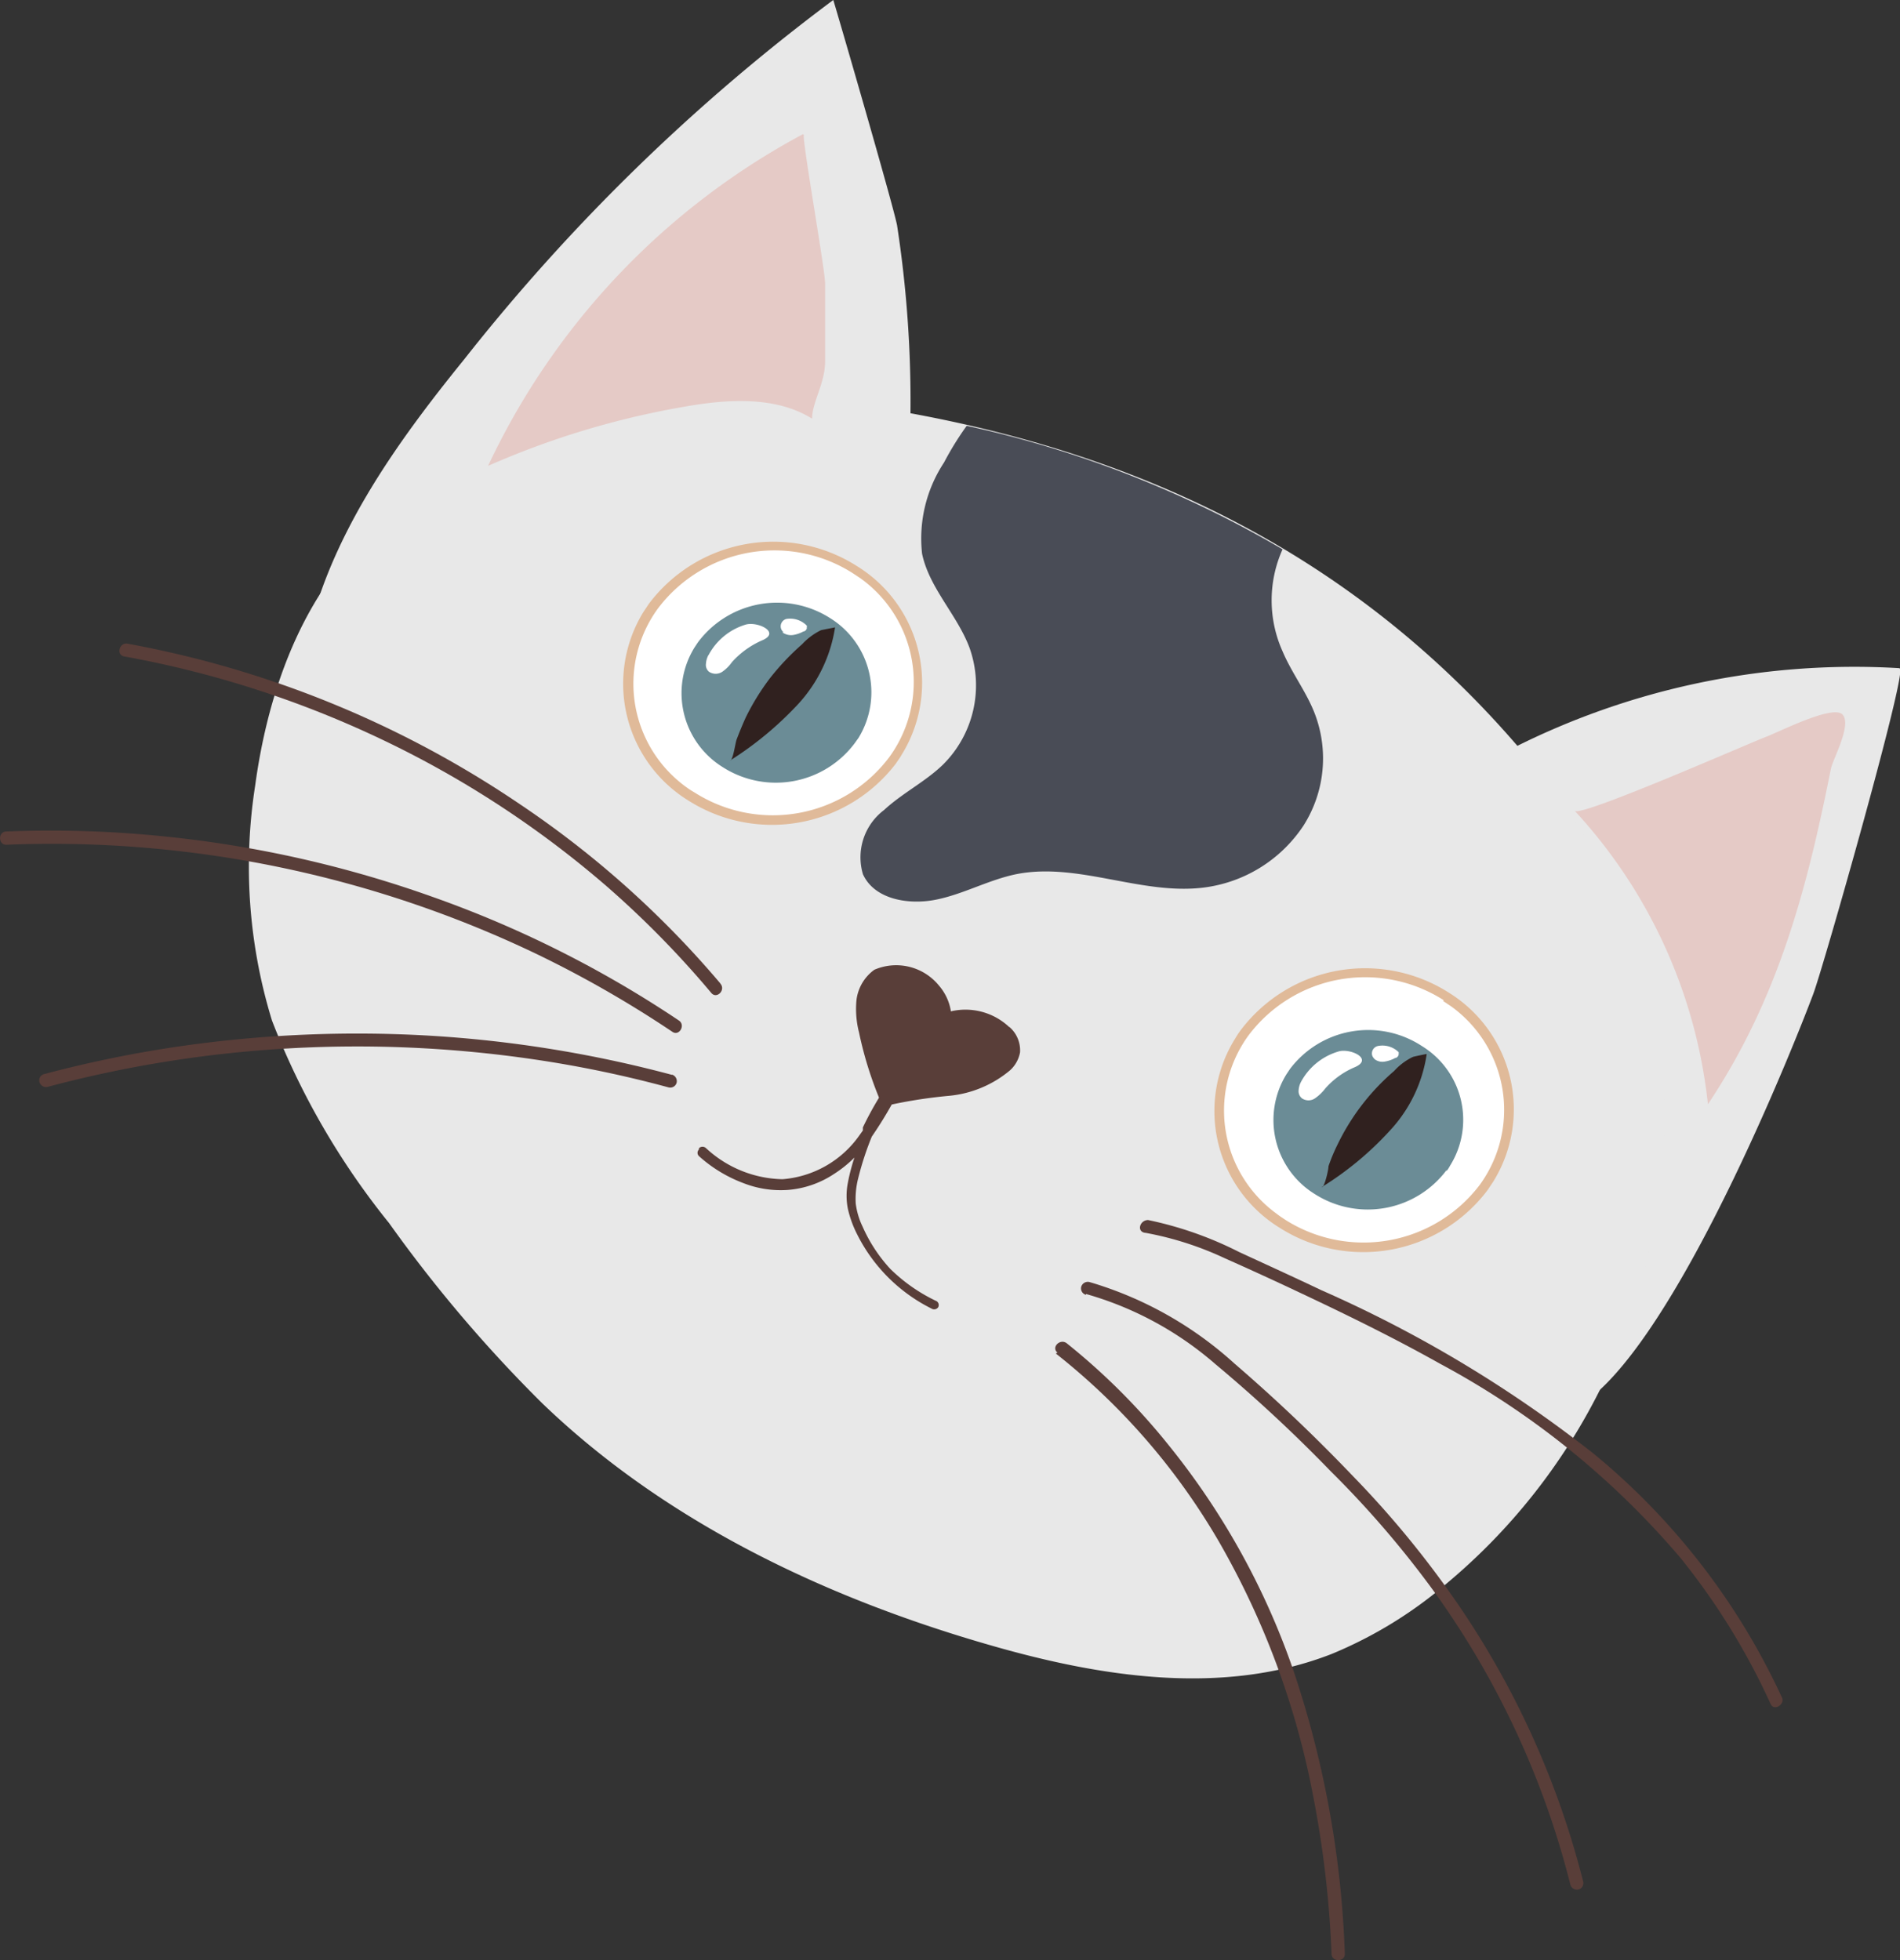 <svg xmlns="http://www.w3.org/2000/svg" viewBox="0 0 74.47 76.83"><rect x="0" y="0" width="74.47" height="76.83" fill="#333333" stroke="none"/><g id="Layer_2" data-name="Layer 2"><g id="Group_4448" data-name="Group 4448"><path id="Path_11858" data-name="Path 11858" d="M74.46,26.19a29.7,29.7,0,0,0-15.72,3.42,5.28,5.28,0,0,0-1.54,1.1,5,5,0,0,0-1,2.45,29.15,29.15,0,0,0,.23,11.13,54.75,54.75,0,0,0,1.38,5.4c.42,1.4.8,4.22,1.83,5.27,3.63,3.64,10.43-13.33,11.43-16,.38-1,3.72-12.73,3.39-12.75" style="fill:#e8e8e8"/><path id="Path_11863" data-name="Path 11863" d="M65.17,45.26a23.69,23.69,0,0,1-8.45,16.79,16.74,16.74,0,0,1-4.53,2.78c-4.23,1.65-9,.91-13.29-.32C32.38,62.65,26.09,59.66,21.25,55a54.3,54.3,0,0,1-6-7.06A29.61,29.61,0,0,1,10.66,40,20.55,20.55,0,0,1,10,30.8c.53-3.91,2-7.95,5.15-10.45,3.43-2.71,7.88-5.54,12.22-5.17C34.83,15.82,50.26,17,61,31.12a21.83,21.83,0,0,1,4.2,14.14" style="fill:#e8e8e8"/><path id="Path_11864" data-name="Path 11864" d="M32.66,0A76.94,76.94,0,0,0,18.19,14.09c-2.75,3.39-5.37,7.08-6.22,11.3s.47,9.1,4.2,11.28c4.11,2.4,9.76.71,13.21-2.68a23.16,23.16,0,0,0,5-7.91c1.15-2.83,1.11-4.92,1.24-7.86a45.4,45.4,0,0,0-.46-9.39C35,8,32.67,0,32.66,0" style="fill:#e8e8e8"/><path id="Path_11866" data-name="Path 11866" d="M31.47,5.26a28.46,28.46,0,0,0-12.34,13,32.88,32.88,0,0,1,7.7-2.32c1.69-.3,3.57-.42,5,.47,0-.64.49-1.35.51-2.2,0-1,0-2.06,0-3.1,0-.54-.93-5.77-.83-5.82" style="fill:#e5cac6"/><path id="Path_11867" data-name="Path 11867" d="M66.94,43.27a20.08,20.08,0,0,0-5.22-11.49c.23.26,6.79-2.63,7.5-2.9.49-.18,2.63-1.28,3-.87s-.39,1.76-.46,2.13c-.94,4.72-2.06,9-4.81,13.13" style="fill:#e5cac6"/><path id="Path_11868" data-name="Path 11868" d="M59.19,43.7a5.74,5.74,0,0,1-8.5,2.5,5.25,5.25,0,0,1-2.46-4.83,5.22,5.22,0,0,0,2.07,6.42,5.9,5.9,0,0,0,7.91-1.44,5.25,5.25,0,0,0,1-2.65" style="fill:#e9f1f4"/><path id="Path_11869" data-name="Path 11869" d="M58.16,46.54A5.91,5.91,0,0,1,50.25,48a5.2,5.2,0,0,1-1.7-7.15l.23-.33a5.9,5.9,0,0,1,7.9-1.44,5.2,5.2,0,0,1,1.7,7.16c-.07.11-.14.22-.22.33" style="fill:#fff"/><path id="Path_11870" data-name="Path 11870" d="M50.15,48.12a5.37,5.37,0,0,1-1.74-7.41,3.53,3.53,0,0,1,.21-.32,6.11,6.11,0,0,1,8.17-1.48,5.38,5.38,0,0,1,1.74,7.4l-.22.33a6.1,6.1,0,0,1-8.16,1.48m6.43-8.92a5.72,5.72,0,0,0-7.65,1.39,5,5,0,0,0,1.13,7c.1.08.2.14.3.21A5.72,5.72,0,0,0,58,46.44a5,5,0,0,0-1.13-7l-.3-.2" style="fill:#e0ba99"/><path id="Path_11871" data-name="Path 11871" d="M56.7,45.86a3.86,3.86,0,0,1-5.17.94,3.41,3.41,0,0,1-1.11-4.69l.14-.21A3.84,3.84,0,0,1,55.73,41a3.39,3.39,0,0,1,1.11,4.68,1.64,1.64,0,0,1-.14.22" style="fill:#6b8c96"/><path id="Path_11872" data-name="Path 11872" d="M51.82,46.52a12.51,12.51,0,0,0,2.66-2.21,5.58,5.58,0,0,0,1.44-3s-.51.1-.55.12a2.42,2.42,0,0,0-.73.55,8.87,8.87,0,0,0-2.21,2.87,7.12,7.12,0,0,0-.36.86c0,.14-.14.76-.25.83" style="fill:#30211f"/><path id="Path_11873" data-name="Path 11873" d="M51,42.39a.83.83,0,0,0-.1.34.36.36,0,0,0,.13.32.45.45,0,0,0,.51,0,1.71,1.71,0,0,0,.39-.37,3.18,3.18,0,0,1,1.17-.85c.76-.33-.21-.77-.66-.61A2.45,2.45,0,0,0,51,42.39" style="fill:#fff"/><path id="Path_11874" data-name="Path 11874" d="M53.86,41.5a.5.5,0,0,0,.41.11,1.25,1.25,0,0,0,.41-.14c.07,0,.15-.09.14-.16a.25.25,0,0,0,0-.07A.91.91,0,0,0,54,41a.3.3,0,0,0-.22.36.31.31,0,0,0,.1.15" style="fill:#fff"/><path id="Path_11875" data-name="Path 11875" d="M36,27a5.34,5.34,0,0,1-.6,1.07,5.91,5.91,0,0,1-7.9,1.44A5.27,5.27,0,0,1,25,24.65a5.22,5.22,0,0,0,2.08,6.42A5.9,5.9,0,0,0,35,29.63,5.14,5.14,0,0,0,36,27" style="fill:#e9f1f4"/><path id="Path_11876" data-name="Path 11876" d="M35,29.81a5.9,5.9,0,0,1-7.9,1.44,5.21,5.21,0,0,1-1.7-7.15c.07-.12.15-.23.22-.33a5.9,5.9,0,0,1,7.9-1.44,5.19,5.19,0,0,1,1.7,7.15,2.7,2.7,0,0,1-.22.33" style="fill:#fff"/><path id="Path_11877" data-name="Path 11877" d="M27,31.39A5.38,5.38,0,0,1,25.21,24l.22-.33a6.1,6.1,0,0,1,8.16-1.48,5.37,5.37,0,0,1,1.74,7.41c-.06.11-.14.21-.21.32A6.11,6.11,0,0,1,27,31.39m6.43-8.92a5.72,5.72,0,0,0-7.65,1.39,5,5,0,0,0,1.13,7,3.28,3.28,0,0,0,.31.2,5.71,5.71,0,0,0,7.64-1.39,5,5,0,0,0-1.13-7l-.3-.2" style="fill:#e0ba99"/><path id="Path_11878" data-name="Path 11878" d="M33.5,29.13a3.86,3.86,0,0,1-5.17.94,3.41,3.41,0,0,1-1.11-4.69l.14-.21a3.87,3.87,0,0,1,5.18-.94,3.42,3.42,0,0,1,1.11,4.69l-.15.21" style="fill:#6b8c96"/><path id="Path_11879" data-name="Path 11879" d="M28.63,29.8a13.42,13.42,0,0,0,2.66-2.21,5.72,5.72,0,0,0,1.44-3s-.51.1-.55.11a2.51,2.51,0,0,0-.74.55,9.91,9.91,0,0,0-1.26,1.33,9.38,9.38,0,0,0-.95,1.54q-.19.42-.36.87c-.05.14-.13.75-.24.82" style="fill:#30211f"/><path id="Path_11880" data-name="Path 11880" d="M27.77,25.67a.83.83,0,0,0-.1.34.35.35,0,0,0,.12.32.47.47,0,0,0,.52,0,1.52,1.52,0,0,0,.38-.38,3.43,3.43,0,0,1,1.18-.85c.76-.32-.21-.77-.67-.61a2.44,2.44,0,0,0-1.43,1.19" style="fill:#fff"/><path id="Path_11881" data-name="Path 11881" d="M30.66,24.78a.57.57,0,0,0,.42.11,1.25,1.25,0,0,0,.41-.14c.07,0,.15-.09.13-.16a.1.1,0,0,0,0-.07.91.91,0,0,0-.8-.26.3.3,0,0,0-.21.37.31.31,0,0,0,.1.15" style="fill:#fff"/><path id="Path_11882" data-name="Path 11882" d="M39.56,40.25a1.21,1.21,0,0,1,.42,1,1.26,1.26,0,0,1-.39.7,4.35,4.35,0,0,1-2.38,1,19.17,19.17,0,0,0-2.61.42,14.64,14.64,0,0,1-.93-2.9,3.68,3.68,0,0,1-.1-1.28,1.72,1.72,0,0,1,.7-1.18,2.16,2.16,0,0,1,2.54.63,2,2,0,0,1,.46,1,2.5,2.5,0,0,1,2.29.62" style="fill:#593e39"/><path id="Path_11883" data-name="Path 11883" d="M27.4,45a.2.2,0,0,1,.27,0,4.53,4.53,0,0,0,3,1.22,4.07,4.07,0,0,0,3-1.7l.15-.21,0-.12A12.84,12.84,0,0,1,35.15,42c.14-.19.46,0,.32.19l-.22.33a.18.18,0,0,1,0,.21,15.85,15.85,0,0,1-1.08,1.82,11.79,11.79,0,0,0-.53,1.62,3.24,3.24,0,0,0-.1,1,2.9,2.9,0,0,0,.27.91,6,6,0,0,0,1.08,1.65A6.59,6.59,0,0,0,36.71,51a.18.18,0,0,1,.06.24h0a.19.19,0,0,1-.26.05,6.5,6.5,0,0,1-2.92-2.92,4.27,4.27,0,0,1-.36-1,2.6,2.6,0,0,1,0-1,7.53,7.53,0,0,1,.26-1,4.71,4.71,0,0,1-.81.65,3.8,3.8,0,0,1-1.8.62,4,4,0,0,1-1.75-.27,5.46,5.46,0,0,1-1.74-1.06.18.18,0,0,1,0-.25h0" style="fill:#593e39"/><path id="Path_11887" data-name="Path 11887" d="M33.83,34.29a2.32,2.32,0,0,1,.82-2.54c.71-.66,1.62-1.11,2.31-1.78A4.38,4.38,0,0,0,38,25.39c-.48-1.29-1.58-2.34-1.86-3.69A5.41,5.41,0,0,1,37,18.13a11.87,11.87,0,0,1,.89-1.44,42.27,42.27,0,0,1,12.38,4.84,4.88,4.88,0,0,0,0,4c.35.83.92,1.57,1.25,2.41a4.91,4.91,0,0,1-.43,4.42,5.51,5.51,0,0,1-3.92,2.43c-2.44.3-4.91-1-7.32-.53-1.09.22-2.07.78-3.15,1s-2.43,0-2.88-1" style="fill:#494c56"/><path id="Path_11891" data-name="Path 11891" d="M28.22,38.53a38,38,0,0,0-7.83-7A40.26,40.26,0,0,0,5,25.23c-.32-.06-.46.44-.13.5A40,40,0,0,1,15,29a39.18,39.18,0,0,1,8.78,5.74,37.65,37.65,0,0,1,4.1,4.18c.21.25.57-.11.36-.36" style="fill:#593e39"/><path id="Path_11892" data-name="Path 11892" d="M26.61,40A43.07,43.07,0,0,0,17,35.17,44.6,44.6,0,0,0,6.4,32.78a43.54,43.54,0,0,0-6.15-.19c-.33,0-.33.53,0,.52a44,44,0,0,1,20.88,4.33,43.54,43.54,0,0,1,5.22,3c.27.19.53-.26.26-.44" style="fill:#593e39"/><path id="Path_11893" data-name="Path 11893" d="M26.34,42.13a47.75,47.75,0,0,0-9.57-1.54A48.66,48.66,0,0,0,7.12,41a46.79,46.79,0,0,0-5.39,1.1.25.25,0,0,0-.18.32.27.27,0,0,0,.32.18,46.82,46.82,0,0,1,9.49-1.51,47.67,47.67,0,0,1,9.55.43,45.14,45.14,0,0,1,5.29,1.1.26.26,0,0,0,.32-.18.27.27,0,0,0-.18-.32" style="fill:#593e39"/><path id="Path_11894" data-name="Path 11894" d="M44.89,48.32a12.72,12.72,0,0,1,3.12,1q1.44.64,2.88,1.32c1.87.88,3.73,1.79,5.53,2.8a32.52,32.52,0,0,1,9.46,7.64,26.85,26.85,0,0,1,3.52,5.71c.14.3.58,0,.44-.26A27,27,0,0,0,62.49,57a49.29,49.29,0,0,0-10.7-6.43c-1.07-.51-2.15-1-3.23-1.5A14.27,14.27,0,0,0,45,47.82c-.32,0-.46.44-.13.5" style="fill:#593e39"/><path id="Path_11895" data-name="Path 11895" d="M42.57,50.72a13.21,13.21,0,0,1,5.07,2.75,57.9,57.9,0,0,1,4.52,4.2,38.7,38.7,0,0,1,4.09,4.77,33.74,33.74,0,0,1,5.3,11.43.27.27,0,0,0,.32.19.26.26,0,0,0,.18-.32,34,34,0,0,0-5-11,38.06,38.06,0,0,0-4-4.86c-1.48-1.55-3-3-4.66-4.43a14.54,14.54,0,0,0-5.69-3.2.27.27,0,0,0-.32.18.26.26,0,0,0,.18.32h0" style="fill:#593e39"/><path id="Path_11896" data-name="Path 11896" d="M41.38,53.05a26,26,0,0,1,6.41,7.4,31.87,31.87,0,0,1,3.67,9.9,40.73,40.73,0,0,1,.73,6.23c0,.33.53.33.52,0a39,39,0,0,0-2-11.06,29.08,29.08,0,0,0-4.9-8.87,25.65,25.65,0,0,0-4-4c-.26-.2-.62.16-.36.37" style="fill:#593e39"/></g></g></svg>